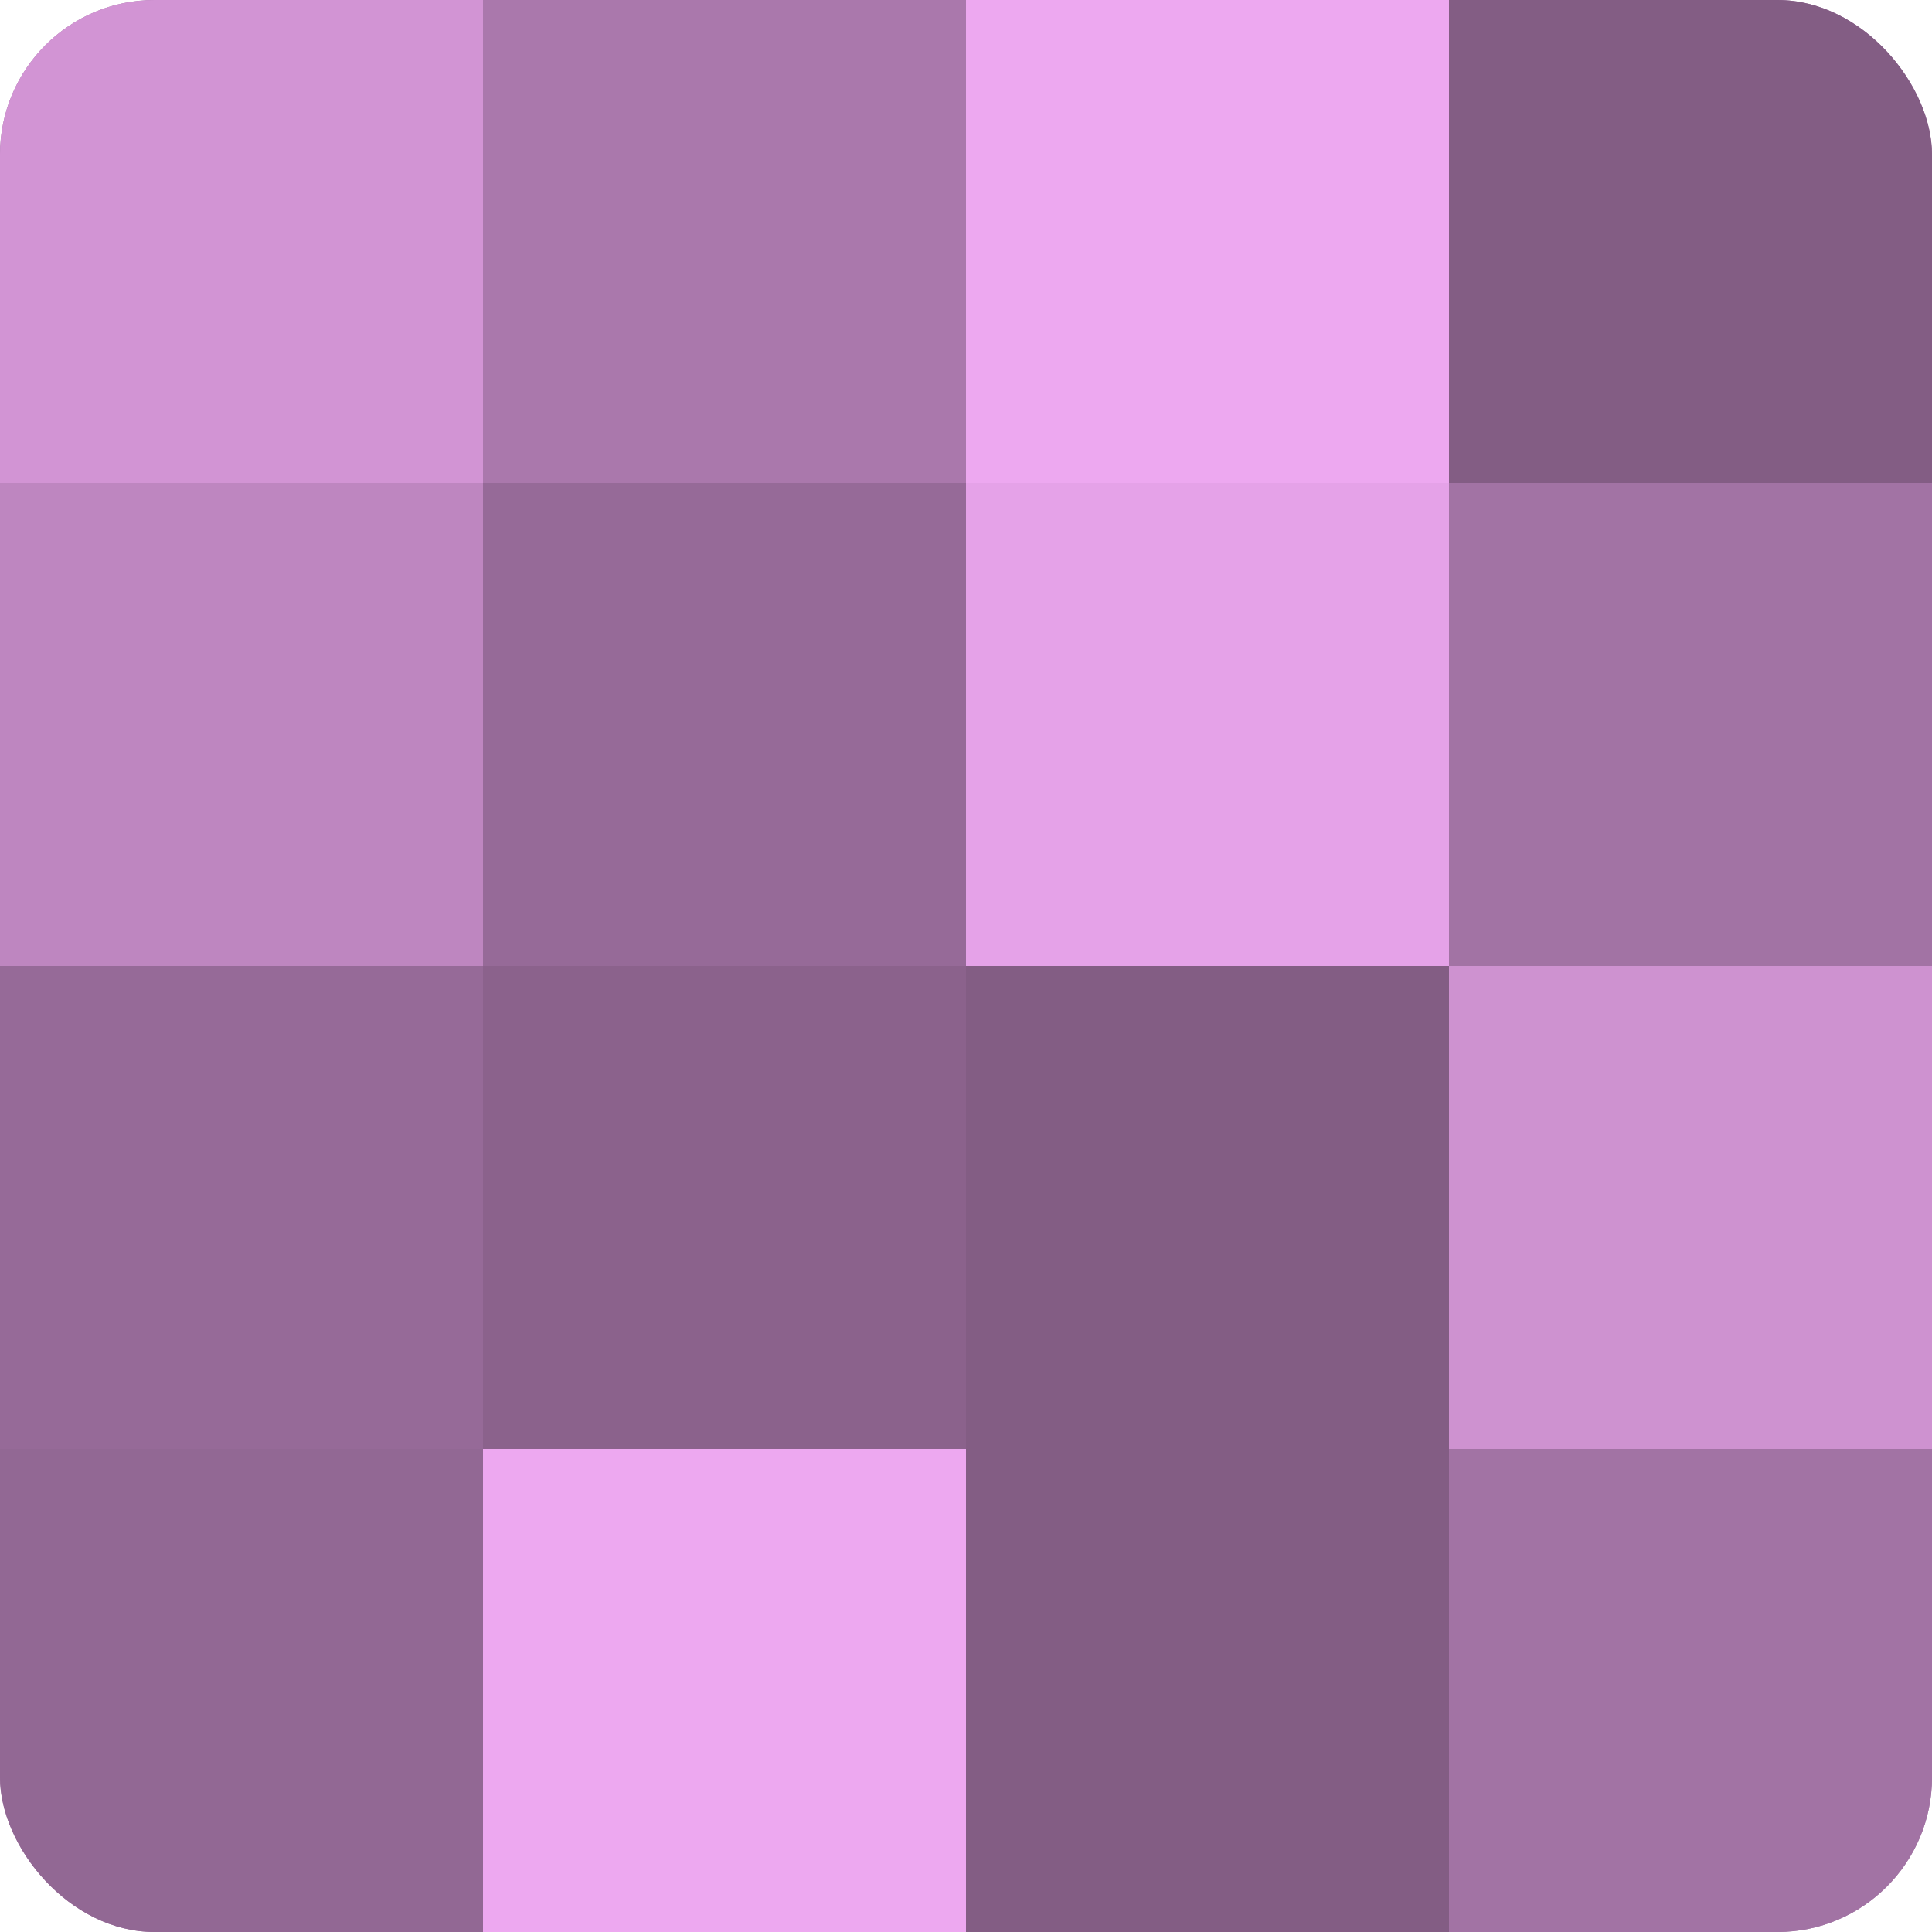 <?xml version="1.0" encoding="UTF-8"?>
<svg xmlns="http://www.w3.org/2000/svg" width="60" height="60" viewBox="0 0 100 100" preserveAspectRatio="xMidYMid meet"><defs><clipPath id="c" width="100" height="100"><rect width="100" height="100" rx="8" ry="8"/></clipPath></defs><g clip-path="url(#c)"><rect width="100" height="100" fill="#9e70a0"/><rect width="25" height="25" fill="#d294d4"/><rect y="25" width="25" height="25" fill="#be86c0"/><rect y="50" width="25" height="25" fill="#966a98"/><rect y="75" width="25" height="25" fill="#926894"/><rect x="25" width="25" height="25" fill="#aa78ac"/><rect x="25" y="25" width="25" height="25" fill="#966a98"/><rect x="25" y="50" width="25" height="25" fill="#8b628c"/><rect x="25" y="75" width="25" height="25" fill="#eda8f0"/><rect x="50" width="25" height="25" fill="#eda8f0"/><rect x="50" y="25" width="25" height="25" fill="#e5a2e8"/><rect x="50" y="50" width="25" height="25" fill="#835d84"/><rect x="50" y="75" width="25" height="25" fill="#835d84"/><rect x="75" width="25" height="25" fill="#835d84"/><rect x="75" y="25" width="25" height="25" fill="#a273a4"/><rect x="75" y="50" width="25" height="25" fill="#ce92d0"/><rect x="75" y="75" width="25" height="25" fill="#a273a4"/></g></svg>

